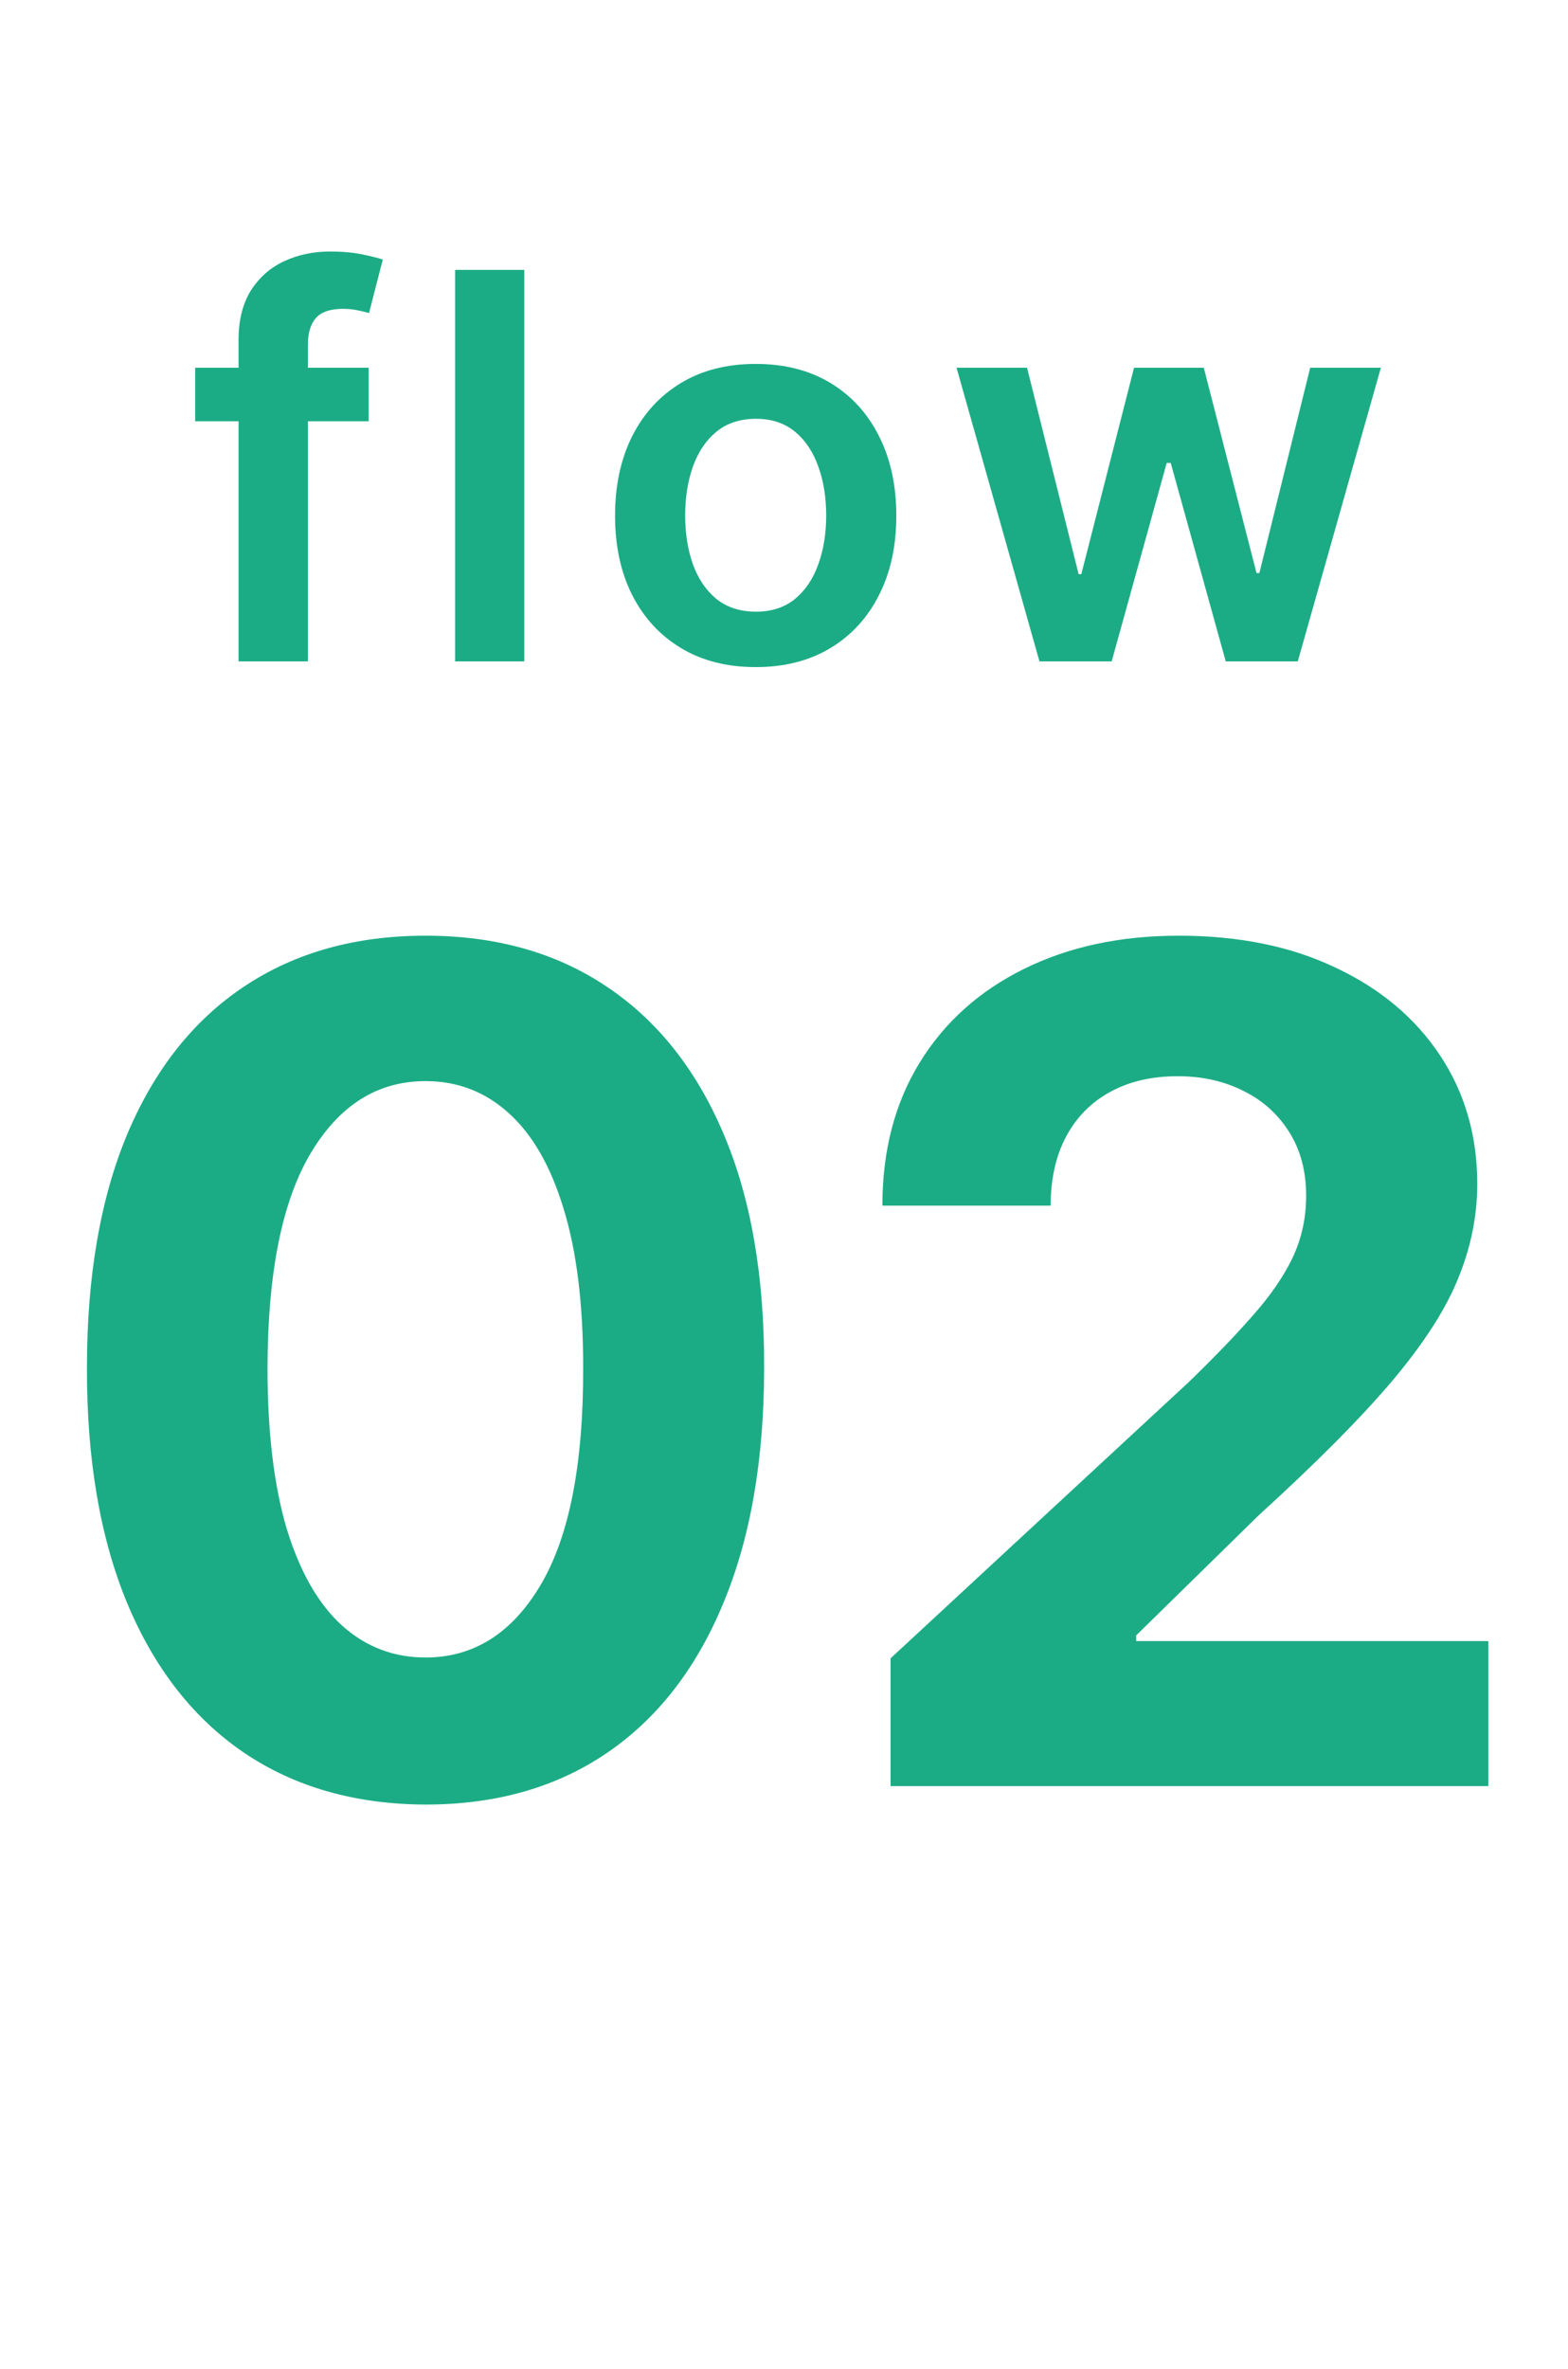 <svg width="51" height="77" viewBox="0 0 51 77" fill="none" xmlns="http://www.w3.org/2000/svg">
<path d="M13.841 58.662C11.551 58.653 9.58 58.089 7.929 56.971C6.286 55.852 5.021 54.232 4.134 52.11C3.255 49.988 2.82 47.436 2.828 44.453C2.828 41.479 3.268 38.944 4.147 36.849C5.035 34.754 6.3 33.16 7.942 32.068C9.593 30.967 11.56 30.417 13.841 30.417C16.123 30.417 18.085 30.967 19.727 32.068C21.379 33.169 22.648 34.767 23.536 36.862C24.424 38.949 24.863 41.479 24.854 44.453C24.854 47.445 24.41 50.001 23.523 52.123C22.644 54.245 21.383 55.865 19.741 56.984C18.098 58.102 16.132 58.662 13.841 58.662ZM13.841 53.881C15.404 53.881 16.651 53.095 17.583 51.524C18.516 49.953 18.977 47.596 18.968 44.453C18.968 42.384 18.755 40.662 18.329 39.286C17.912 37.91 17.317 36.876 16.545 36.183C15.781 35.491 14.88 35.144 13.841 35.144C12.288 35.144 11.045 35.921 10.113 37.475C9.181 39.028 8.71 41.354 8.701 44.453C8.701 46.548 8.91 48.297 9.327 49.7C9.753 51.093 10.352 52.141 11.125 52.842C11.897 53.535 12.803 53.881 13.841 53.881ZM28.966 58.062V53.908L38.674 44.919C39.499 44.12 40.192 43.401 40.751 42.761C41.319 42.122 41.75 41.496 42.043 40.884C42.336 40.262 42.483 39.592 42.483 38.873C42.483 38.074 42.3 37.386 41.937 36.809C41.572 36.223 41.075 35.775 40.445 35.464C39.815 35.144 39.1 34.985 38.301 34.985C37.467 34.985 36.739 35.153 36.117 35.491C35.496 35.828 35.016 36.312 34.679 36.942C34.342 37.572 34.173 38.323 34.173 39.193H28.7C28.7 37.408 29.104 35.859 29.911 34.545C30.719 33.231 31.851 32.215 33.307 31.496C34.763 30.776 36.441 30.417 38.341 30.417C40.294 30.417 41.994 30.763 43.441 31.456C44.897 32.139 46.029 33.089 46.837 34.305C47.645 35.522 48.049 36.916 48.049 38.487C48.049 39.517 47.845 40.533 47.436 41.536C47.037 42.54 46.322 43.654 45.292 44.879C44.263 46.095 42.811 47.556 40.938 49.26L36.956 53.162V53.348H48.408V58.062H28.966Z" fill="#1CAC85"/>
<path d="M11.991 11.954V13.695H6.348V11.954H11.991ZM7.759 21.5V11.053C7.759 10.411 7.891 9.877 8.156 9.45C8.426 9.023 8.786 8.704 9.238 8.493C9.689 8.282 10.191 8.176 10.742 8.176C11.131 8.176 11.477 8.207 11.78 8.269C12.082 8.332 12.306 8.387 12.451 8.437L12.003 10.177C11.908 10.148 11.788 10.119 11.643 10.09C11.498 10.057 11.336 10.04 11.158 10.04C10.74 10.04 10.443 10.142 10.269 10.345C10.1 10.544 10.015 10.83 10.015 11.203V21.5H7.759ZM17.052 8.773V21.5H14.803V8.773H17.052ZM24.579 21.686C23.647 21.686 22.839 21.481 22.156 21.071C21.472 20.661 20.942 20.087 20.565 19.35C20.192 18.612 20.005 17.751 20.005 16.765C20.005 15.778 20.192 14.915 20.565 14.173C20.942 13.431 21.472 12.856 22.156 12.445C22.839 12.035 23.647 11.83 24.579 11.83C25.511 11.83 26.319 12.035 27.003 12.445C27.686 12.856 28.215 13.431 28.588 14.173C28.965 14.915 29.153 15.778 29.153 16.765C29.153 17.751 28.965 18.612 28.588 19.35C28.215 20.087 27.686 20.661 27.003 21.071C26.319 21.481 25.511 21.686 24.579 21.686ZM24.592 19.884C25.097 19.884 25.52 19.745 25.86 19.468C26.199 19.186 26.452 18.809 26.618 18.337C26.788 17.864 26.872 17.338 26.872 16.758C26.872 16.174 26.788 15.646 26.618 15.174C26.452 14.697 26.199 14.318 25.86 14.036C25.52 13.755 25.097 13.614 24.592 13.614C24.074 13.614 23.643 13.755 23.299 14.036C22.959 14.318 22.705 14.697 22.535 15.174C22.369 15.646 22.286 16.174 22.286 16.758C22.286 17.338 22.369 17.864 22.535 18.337C22.705 18.809 22.959 19.186 23.299 19.468C23.643 19.745 24.074 19.884 24.592 19.884ZM33.809 21.5L31.112 11.954H33.405L35.083 18.666H35.17L36.885 11.954H39.154L40.869 18.629H40.962L42.615 11.954H44.914L42.211 21.5H39.868L38.078 15.049H37.948L36.158 21.5H33.809Z" fill="#1CAC85"/>
</svg>
